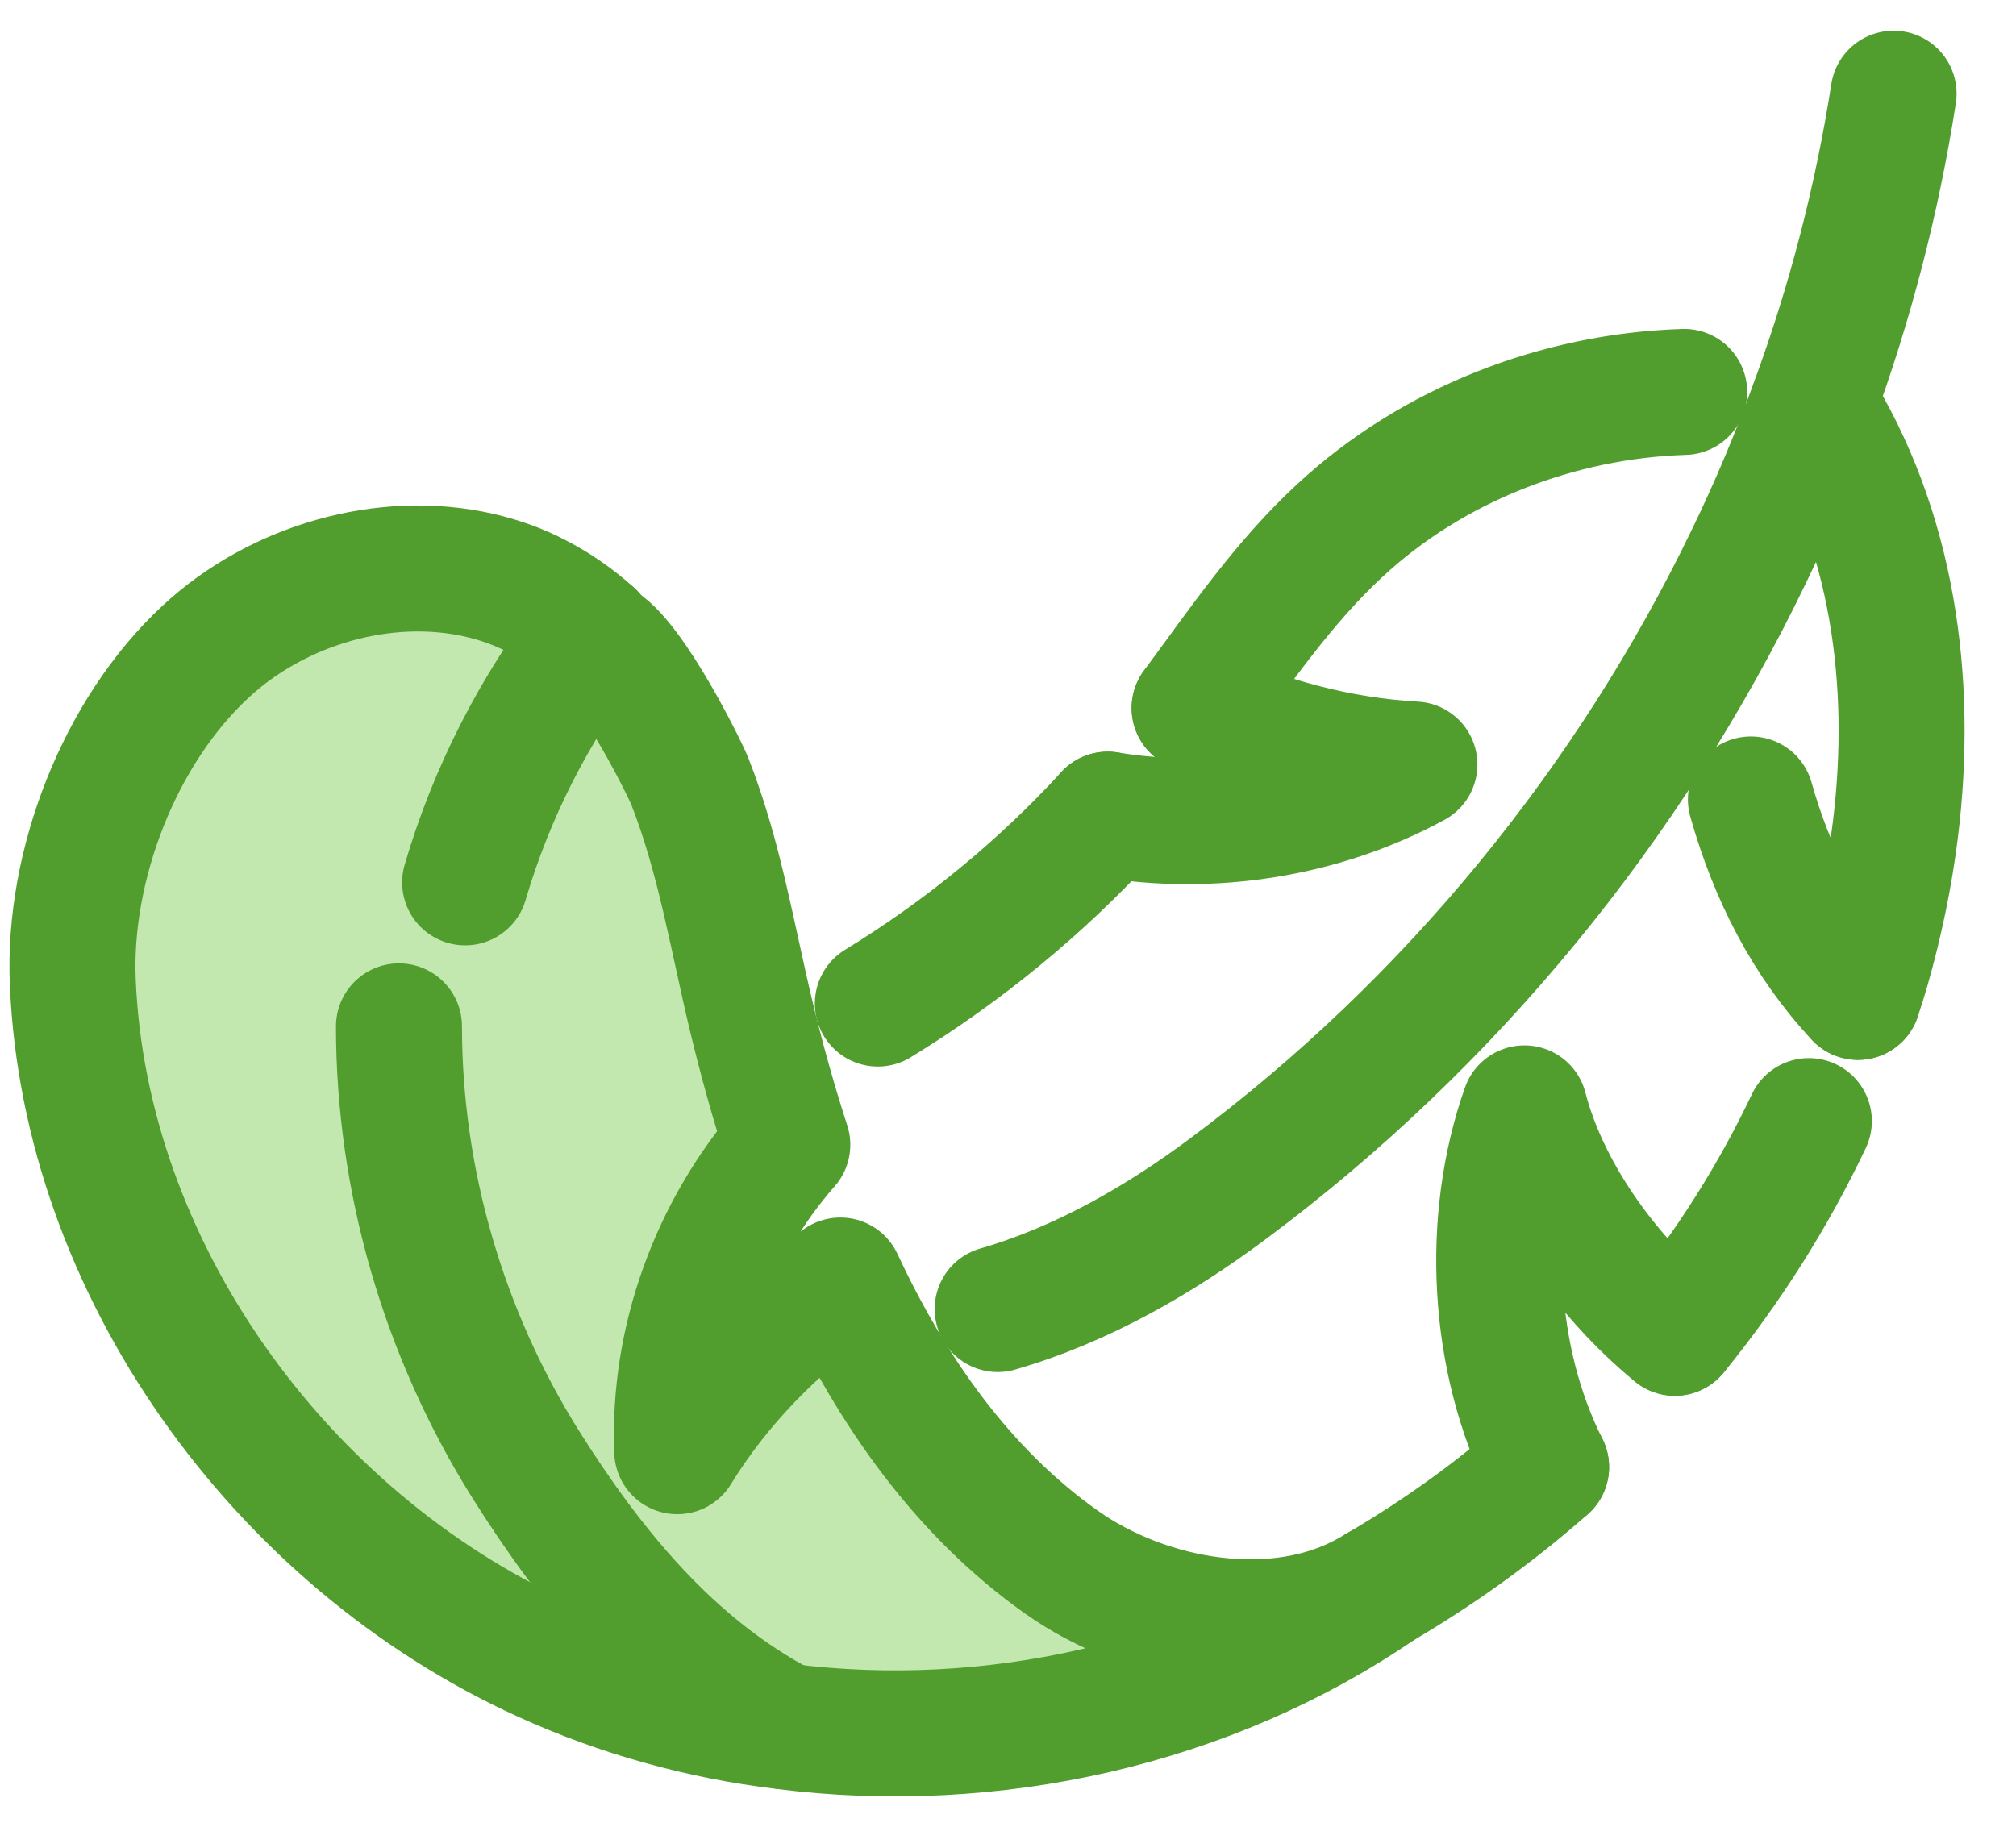 <svg width="32" height="29" viewBox="0 0 32 29" fill="none" xmlns="http://www.w3.org/2000/svg">
<path d="M15.836 20.782C17.171 20.397 18.415 19.678 19.504 18.863C23.031 16.236 25.867 12.755 27.754 8.845C28.141 8.049 28.484 7.229 28.784 6.4C29.37 4.809 29.796 3.16 30.057 1.487" stroke="#519E2E" stroke-width="2" stroke-linecap="round" stroke-linejoin="round"/>
<path d="M24.541 23.29C23.728 24.008 22.842 24.644 21.904 25.194" stroke="#519E2E" stroke-width="2" stroke-linecap="round" stroke-linejoin="round"/>
<path d="M26.587 21.158C27.429 20.122 28.145 18.994 28.712 17.798" stroke="#519E2E" stroke-width="2" stroke-linecap="round" stroke-linejoin="round"/>
<path d="M29.491 15.826C29.544 15.672 29.592 15.517 29.636 15.363C29.839 14.65 29.994 13.912 30.086 13.169C30.376 10.816 30.047 8.396 28.789 6.395" stroke="#519E2E" stroke-width="2" stroke-linecap="round" stroke-linejoin="round"/>
<path d="M21.904 25.194C19.189 27.06 15.734 27.826 12.439 27.407C11.123 27.248 9.836 26.891 8.631 26.341C4.421 24.423 1.339 20.107 1.155 15.585C1.078 13.743 1.891 11.617 3.265 10.344C4.402 9.288 6.105 8.787 7.615 9.134C7.925 9.206 8.229 9.312 8.515 9.462C8.834 9.626 9.125 9.828 9.391 10.069L9.376 10.161C9.86 10.161 10.857 12.171 10.949 12.403C11.423 13.608 11.626 14.891 11.926 16.139C12.086 16.805 12.275 17.489 12.497 18.174C11.321 19.514 10.678 21.284 10.75 23.039C11.404 21.973 12.304 21.057 13.339 20.329C14.157 22.079 15.275 23.685 16.847 24.799C18.216 25.768 20.278 26.12 21.739 25.29C21.792 25.257 21.85 25.228 21.904 25.194Z" fill="#C2E8B0" stroke="#519E2E" stroke-width="2" stroke-linecap="round" stroke-linejoin="round"/>
<path d="M18.962 11.241C19.688 10.257 20.375 9.245 21.275 8.415C22.736 7.061 24.725 6.284 26.733 6.222" stroke="#519E2E" stroke-width="2" stroke-linecap="round" stroke-linejoin="round"/>
<path d="M17.583 12.933C16.523 14.09 15.289 15.103 13.934 15.932" stroke="#519E2E" stroke-width="2" stroke-linecap="round" stroke-linejoin="round"/>
<path d="M6.333 16.294C6.333 18.733 7.039 21.168 8.346 23.251C9.381 24.895 10.654 26.472 12.439 27.402" stroke="#519E2E" stroke-width="2" stroke-linecap="round" stroke-linejoin="round"/>
<path d="M7.383 14.008C7.799 12.591 8.481 11.25 9.391 10.069" stroke="#519E2E" stroke-width="2" stroke-linecap="round" stroke-linejoin="round"/>
<path d="M18.962 11.241C20.06 11.747 21.241 12.07 22.451 12.137C20.989 12.933 19.238 13.208 17.583 12.933" stroke="#519E2E" stroke-width="2" stroke-linecap="round" stroke-linejoin="round"/>
<path d="M24.541 23.29C23.68 21.578 23.568 19.375 24.197 17.596C24.526 18.873 25.451 20.223 26.583 21.159" stroke="#519E2E" stroke-width="2" stroke-linecap="round" stroke-linejoin="round"/>
<path d="M29.491 15.826C28.673 14.953 28.126 13.878 27.792 12.692" stroke="#519E2E" stroke-width="2" stroke-linecap="round" stroke-linejoin="round"/>
</svg>
